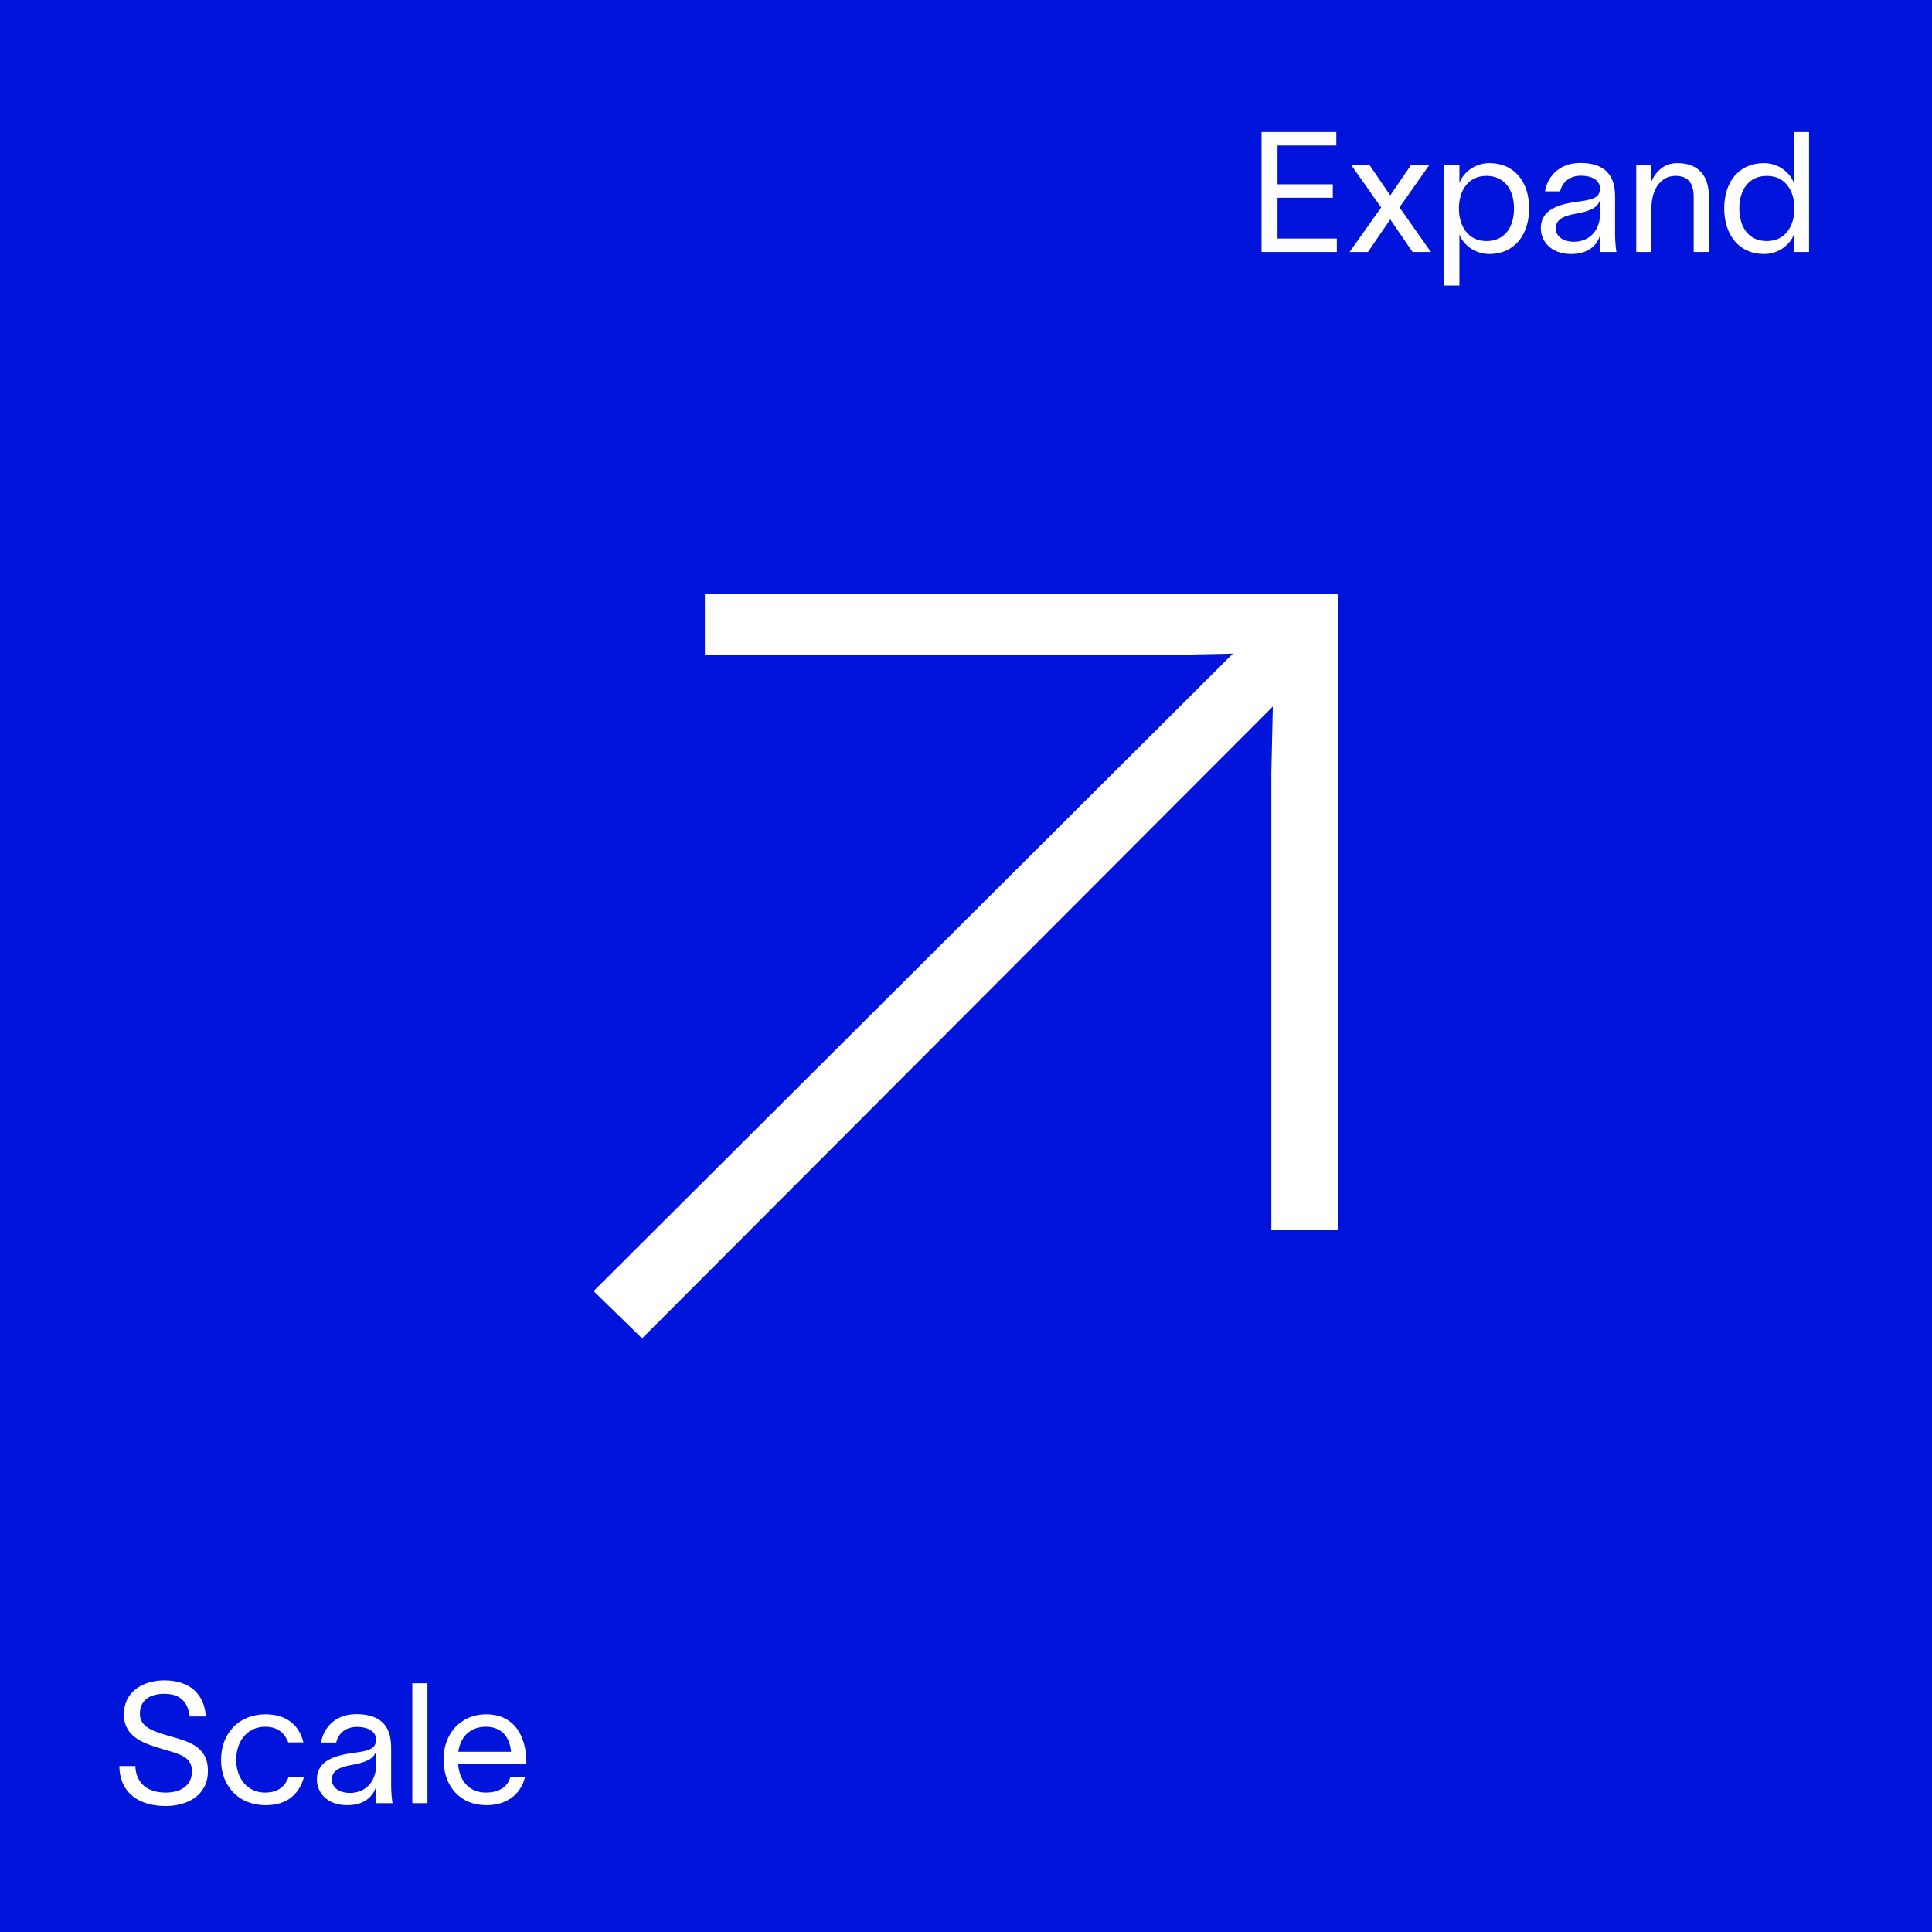 <svg width="345" height="345" viewBox="0 0 345 345" fill="none" xmlns="http://www.w3.org/2000/svg">
<rect width="345" height="345" fill="#0014DC"/>
<path d="M24.17 315.37H21.32C21.38 320.26 24.92 322.51 29.6 322.51C33.44 322.51 37.13 320.62 37.13 316.24C37.13 311.71 33.47 310.93 29.9 309.91C27.08 309.1 24.98 308.26 24.98 306.07C24.98 303.46 26.96 302.47 29.33 302.47C32.15 302.47 33.5 303.82 33.89 306.52H36.77C36.44 302.23 33.62 300.07 29.33 300.07C25.46 300.07 22.04 302.14 22.13 306.28C22.22 310.33 25.82 311.38 29.36 312.43C32.06 313.24 34.28 313.69 34.28 316.33C34.28 318.94 32.12 320.11 29.6 320.11C26.48 320.11 24.29 318.58 24.17 315.37ZM54.296 317.26H51.566C50.876 319.09 49.586 320.11 47.336 320.11C44.186 320.11 42.176 317.56 42.176 314.26C42.176 310.93 44.186 308.35 47.336 308.35C49.856 308.35 50.906 309.73 51.476 311.14H54.176C53.516 308.32 51.386 306.13 47.426 306.13C42.596 306.13 39.476 309.58 39.476 314.26C39.476 318.94 42.596 322.36 47.426 322.36C51.176 322.36 53.426 320.5 54.296 317.26ZM57.339 311.17H60.039C60.399 309.49 61.809 308.38 63.699 308.38C65.919 308.38 67.149 309.31 67.149 310.6C67.149 311.89 66.489 312.46 64.449 312.82C62.109 313.24 56.589 313.39 56.589 317.77C56.589 319.99 58.299 322.36 62.019 322.36C65.469 322.36 66.759 320.35 67.119 319.15H67.149V319.75C67.149 320.62 67.149 321.25 67.209 322H70.089C69.969 321.25 69.849 320.02 69.849 318.85V312.19C69.849 309.79 69.309 306.1 63.609 306.1C59.559 306.1 57.669 308.92 57.339 311.17ZM59.259 317.77C59.259 316.21 60.609 315.55 62.859 315.16C66.219 314.56 66.879 313.66 67.179 312.64L67.209 314.8C67.209 318.64 64.869 320.17 62.499 320.17C60.609 320.17 59.259 319.24 59.259 317.77ZM73.629 300.58V322H76.329V300.58H73.629ZM93.752 317.38H91.112C90.572 319.3 88.832 320.11 86.762 320.11C84.002 320.11 82.022 318.22 81.812 314.98H93.992V314.5C93.932 310.51 92.222 306.13 86.762 306.13C82.382 306.13 79.202 309.49 79.202 314.17C79.202 319.03 82.232 322.36 86.822 322.36C90.272 322.36 92.882 320.68 93.752 317.38ZM81.842 312.82C82.202 310.15 83.972 308.35 86.762 308.35C89.522 308.35 91.022 310.12 91.262 312.82H81.842Z" fill="white"/>
<path d="M238.63 23.58H225.28V45H238.72V42.6H228.13V35.31H238V32.91H228.13V25.98H238.63V23.58ZM241 45H244.27L248.26 39.18L252.25 45H255.52L249.91 37.02L255.22 29.49H251.95L248.26 34.89L244.57 29.49H241.3L246.64 37.05L241 45ZM265.978 29.13C263.158 29.13 261.208 31.02 260.638 32.64H260.608V29.49H257.908V51H260.608V41.91H260.638C261.208 43.5 263.158 45.36 265.978 45.36C270.358 45.36 273.058 42 273.058 37.2C273.058 32.4 270.358 29.13 265.978 29.13ZM260.518 37.2C260.518 34.17 262.078 31.41 265.438 31.41C268.618 31.41 270.358 33.84 270.358 37.2C270.358 40.56 268.708 43.05 265.438 43.05C262.078 43.05 260.518 40.26 260.518 37.2ZM275.896 34.17H278.596C278.956 32.49 280.366 31.38 282.256 31.38C284.476 31.38 285.706 32.31 285.706 33.6C285.706 34.89 285.046 35.46 283.006 35.82C280.666 36.24 275.146 36.39 275.146 40.77C275.146 42.99 276.856 45.36 280.576 45.36C284.026 45.36 285.316 43.35 285.676 42.15H285.706V42.75C285.706 43.62 285.706 44.25 285.766 45H288.646C288.526 44.25 288.406 43.02 288.406 41.85V35.19C288.406 32.79 287.866 29.1 282.166 29.1C278.116 29.1 276.226 31.92 275.896 34.17ZM277.816 40.77C277.816 39.21 279.166 38.55 281.416 38.16C284.776 37.56 285.436 36.66 285.736 35.64L285.766 37.8C285.766 41.64 283.426 43.17 281.056 43.17C279.166 43.17 277.816 42.24 277.816 40.77ZM292.186 45H294.886V37.38C294.886 33.33 296.896 31.41 299.176 31.41C301.276 31.41 302.446 32.49 302.446 35.22V45H305.146V34.95C305.146 31.8 303.616 29.13 299.536 29.13C297.136 29.13 295.696 30.63 294.886 32.4V29.49H292.186V45ZM314.976 29.13C310.596 29.13 307.896 32.4 307.896 37.2C307.896 42 310.596 45.36 314.976 45.36C317.796 45.36 319.746 43.5 320.316 41.91H320.346V45H323.046V23.58H320.346V32.64H320.316C319.746 31.02 317.796 29.13 314.976 29.13ZM310.596 37.2C310.596 33.84 312.336 31.41 315.516 31.41C318.876 31.41 320.436 34.17 320.436 37.2C320.436 40.26 318.876 43.05 315.516 43.05C312.246 43.05 310.596 40.56 310.596 37.2Z" fill="white"/>
<g clip-path="url(#clip0_312_14789)">
<path d="M125.874 106V116.969H208.177L220.149 116.729L106 230.561L114.664 239L227.289 126.171L227.028 137.903V219.592H239V106H125.874Z" fill="white"/>
</g>
<defs>
<clipPath id="clip0_312_14789">
<rect width="133" height="133" fill="white" transform="translate(106 106)"/>
</clipPath>
</defs>
</svg>
